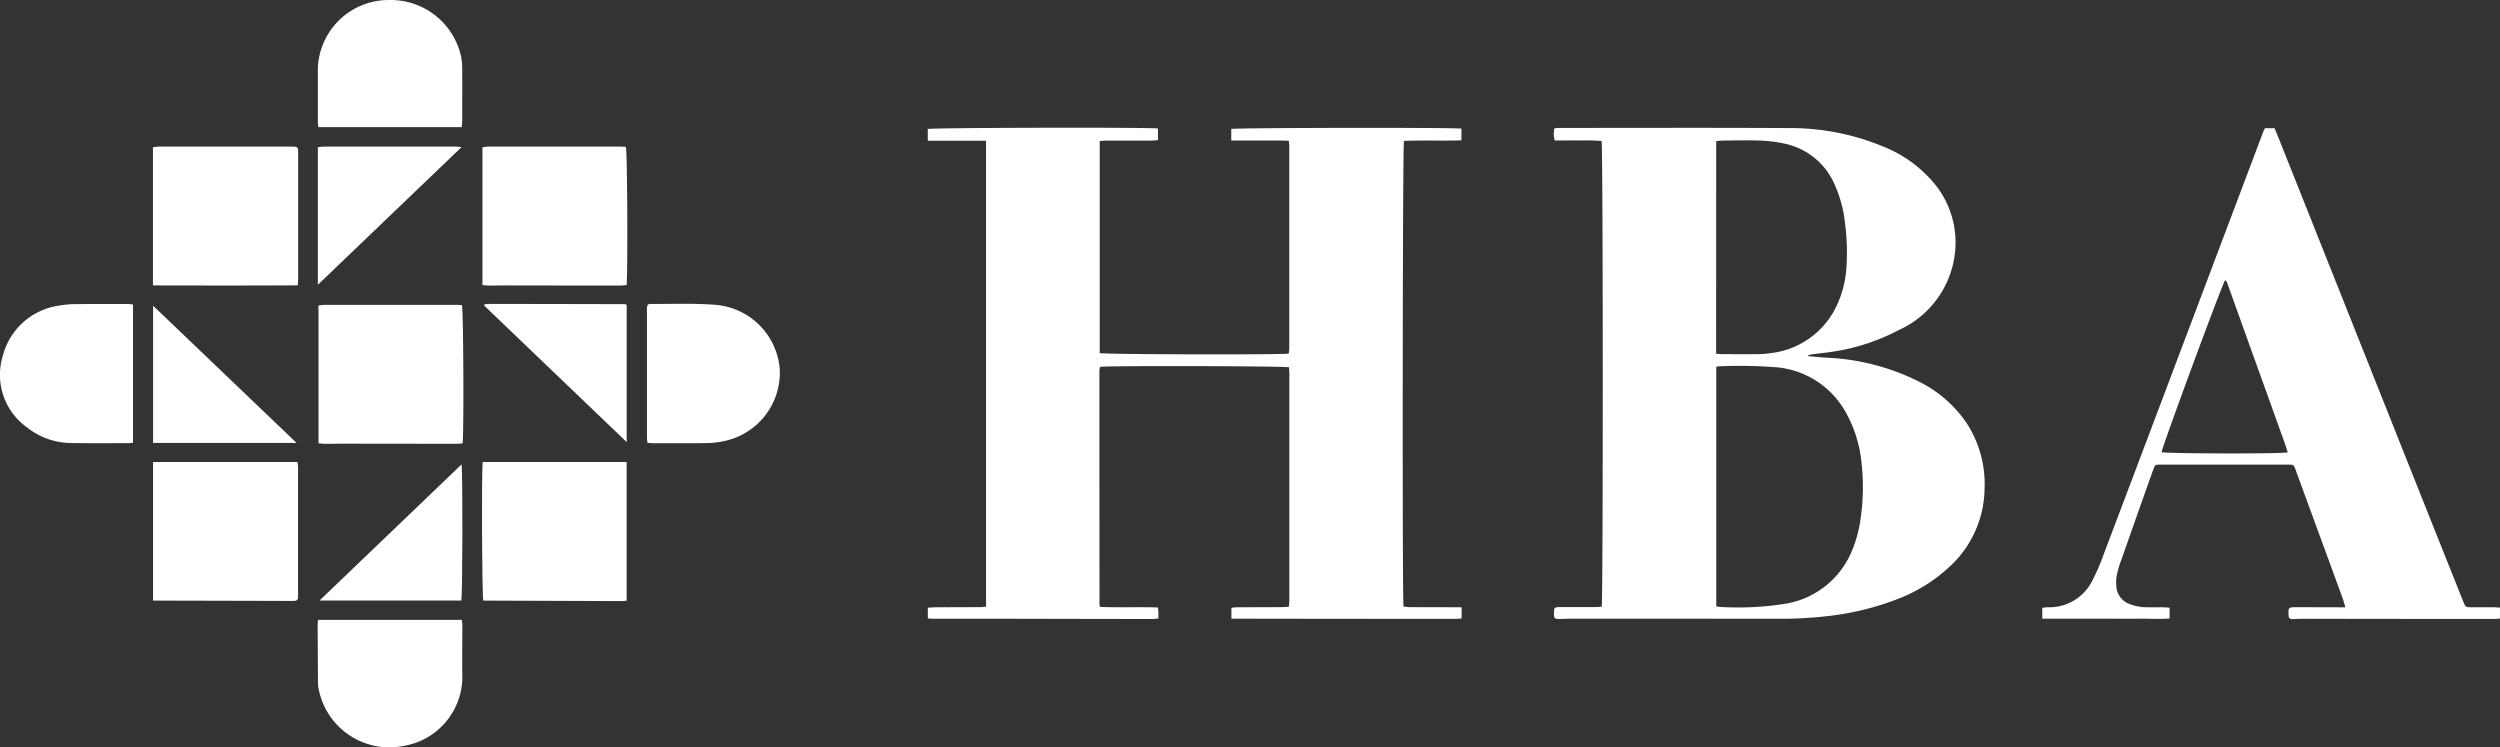 <svg xmlns="http://www.w3.org/2000/svg" width="168.347" height="50.31" viewBox="0 0 168.347 50.31">
  <rect x="0" y="0" width="168.347" height="50.31" fill="#333333" stroke="none"/>
  <g id="Group_497" data-name="Group 497" transform="translate(0 0)">
    <g id="Group_471" data-name="Group 471" transform="translate(62.479 8.601)">
      <path id="Path_730" data-name="Path 730" d="M-1.565-1.406v.754c-.121.011-.246.033-.371.033q-7.076,0-14.154-.012h-.978V-1.37c.143-.011.3-.031.448-.032.967,0,1.935,0,2.9-.008.158,0,.316-.013.519-.022.012-.147.034-.281.034-.414q0-7.637,0-15.274c0-.149-.016-.3-.024-.439-.31-.087-12.18-.111-12.69-.034a.353.353,0,0,0-.026.027c-.008.01-.02.019-.022.03a2.213,2.213,0,0,0-.028.264q0,7.845.006,15.692a.725.725,0,0,0,.049.155c1.277.05,2.571,0,3.889.036.012.141.025.25.029.36s0,.226,0,.38a3.777,3.777,0,0,1-.4.04q-5.03-.007-10.058-.019c-1.564,0-3.128,0-4.692,0-.117,0-.234-.012-.378-.021v-.721c.156-.01.31-.027.464-.028,1.007-.006,2.014-.007,3.021-.011.142,0,.284-.019.437-.031V-32.817h-3.925v-.791c.28-.086,14.85-.122,15.5-.032v.784c-.157.01-.322.03-.487.03-1.021,0-2.041,0-3.062,0-.116,0-.232.019-.372.033v14.278c.308.089,12.113.12,12.728.034.012-.123.036-.256.036-.39q0-6.76,0-13.521c0-.125-.016-.249-.029-.42-.664-.033-1.31-.012-1.954-.016s-1.266,0-1.924,0v-.781c.274-.081,14.952-.106,15.5-.022v.788c-1.3.041-2.593-.012-3.871.038-.091.308-.117,30.832-.029,31.357.141.013.293.039.447.039.928.006,1.855.006,2.782.007h.678" transform="translate(37.511 33.692)" fill="#fff"/>
    </g>
    <g id="Group_472" data-name="Group 472" transform="translate(104.629 8.608)">
      <path id="Path_731" data-name="Path 731" d="M-.141-1.4c.1-.547.094-30.873-.007-31.365A14.759,14.759,0,0,0-1.705-32.8c-.529-.008-1.058,0-1.6,0a1.578,1.578,0,0,1-.013-.821c.122-.009.236-.025.351-.025,5.141,0,10.283-.019,15.424.01a16.3,16.3,0,0,1,6.268,1.207,8.591,8.591,0,0,1,3.722,2.765,6.226,6.226,0,0,1,1.2,4.435,6.482,6.482,0,0,1-3.757,5.183,13.984,13.984,0,0,1-4.33,1.446c-.442.077-.891.116-1.337.174-.149.019-.3.047-.448.071,0,.027,0,.054.008.08.392.034.785.075,1.178.1a15.266,15.266,0,0,1,6.416,1.691A8.313,8.313,0,0,1,24.5-13.667a7.529,7.529,0,0,1,1.141,4.329A7.228,7.228,0,0,1,23.392-4.2a10.715,10.715,0,0,1-3.664,2.3A18.739,18.739,0,0,1,15.045-.769a27.677,27.677,0,0,1-3.37.175Q4.738-.6-2.2-.6c-.252,0-.5.018-.755.022-.367,0-.4-.033-.4-.395,0-.012,0-.025,0-.037.006-.334.036-.368.391-.37.782,0,1.564,0,2.346,0,.155,0,.31-.016.481-.026M7.574-17.543v16.1a.722.722,0,0,0,.162.047,20.2,20.2,0,0,0,4.4-.194,5.871,5.871,0,0,0,4.492-3.388,8.553,8.553,0,0,0,.657-2.3A14.476,14.476,0,0,0,17.365-11a8.68,8.68,0,0,0-1.119-3.583,5.931,5.931,0,0,0-4.573-2.941,31.9,31.9,0,0,0-3.97-.066.639.639,0,0,0-.129.044m-.008-.891c.174.011.3.023.432.024.769,0,1.537.013,2.3,0a6.677,6.677,0,0,0,1.027-.079A5.6,5.6,0,0,0,15.491-21.3a6.977,6.977,0,0,0,.845-2.909,14.936,14.936,0,0,0-.1-3.076,8.314,8.314,0,0,0-.7-2.566,4.714,4.714,0,0,0-3.309-2.725,9.069,9.069,0,0,0-1.688-.217c-.846-.034-1.694-.008-2.542,0-.139,0-.278.023-.428.036Z" transform="translate(3.368 33.652)" fill="#fff"/>
    </g>
    <g id="Group_473" data-name="Group 473" transform="translate(137.524 8.632)">
      <path id="Path_732" data-name="Path 732" d="M-.373-1.405v.73c-.731.062-1.442,0-2.15.014s-1.432,0-2.148,0H-8.945v-.736c.141-.012.267-.03.4-.033A3.219,3.219,0,0,0-5.6-3.175a13.853,13.853,0,0,0,.751-1.716q3.743-9.889,7.472-19.783,1.654-4.381,3.308-8.764c.032-.082.075-.16.117-.251H6.7c.155.382.31.759.46,1.137q3.905,9.81,7.811,19.621,2.208,5.546,4.421,11.088c.166.417.166.416.625.414q.716,0,1.431,0c.13,0,.26.014.429.024v.729a3.665,3.665,0,0,1-.373.033q-6.4,0-12.8-.012c-.265,0-.53.015-.794.022-.178,0-.271-.079-.271-.252,0-.025,0-.051,0-.076-.022-.436.018-.475.481-.474l2.9.008h.446c-.073-.241-.118-.423-.181-.6Q10.419-4.4,9.549-6.766q-.716-1.956-1.433-3.913c-.13-.356-.134-.356-.536-.356H-.966c-.376,0-.381,0-.506.343-.21.574-.413,1.151-.617,1.727Q-2.848-6.824-3.6-4.679A6.951,6.951,0,0,0-3.921-3.62a2.76,2.76,0,0,0-.018.943,1.36,1.36,0,0,0,.9,1.041,3.327,3.327,0,0,0,1.2.207c.332.007.663,0,.994,0,.142,0,.285.015.471.027M7.588-11.859c-.092-.278-.171-.53-.261-.778q-1.194-3.329-2.392-6.655Q4.25-21.2,3.565-23.106c-.044-.123-.065-.263-.2-.344-.2.268-4.162,11.013-4.278,11.576.279.1,8.008.125,8.5.014" transform="translate(8.945 33.69)" fill="#fff"/>
    </g>
    <g id="Group_474" data-name="Group 474" transform="translate(32.457 31.111)">
      <path id="Path_733" data-name="Path 733" d="M0,0h9.69V9.338c-.127.01-.266.029-.405.028Q5.071,9.353.859,9.335H.039C-.05,9.046-.085.7,0,0" transform="translate(0.049)" fill="#fff"/>
    </g>
    <g id="Group_475" data-name="Group 475" transform="translate(10.307 31.11)">
      <path id="Path_734" data-name="Path 734" d="M0,0H9.723a3.1,3.1,0,0,1,.041.366q0,4.284,0,8.568c0,.407-.028.423-.454.422Q4.9,9.343.487,9.334H0Z" fill="#fff"/>
    </g>
    <g id="Group_476" data-name="Group 476" transform="translate(10.3 9.87)">
      <path id="Path_735" data-name="Path 735" d="M0-.407V-9.716c.149-.014.287-.039.426-.039q4.432,0,8.863,0c.093,0,.186,0,.278.011a.189.189,0,0,1,.2.2c.007.1.01.2.01.3q0,4.169,0,8.338c0,.149-.015.3-.025.494C6.489-.395,3.265-.4,0-.407" transform="translate(0 9.757)" fill="#fff"/>
    </g>
    <g id="Group_477" data-name="Group 477" transform="translate(32.487 9.87)">
      <path id="Path_736" data-name="Path 736" d="M0-.406V-9.692a4.017,4.017,0,0,1,.413-.041q4.452,0,8.9,0c.118,0,.236.014.345.021.1.3.136,8.336.049,9.3a3.385,3.385,0,0,1-.366.035q-3.894,0-7.788-.008c-.371,0-.742.011-1.113.011C.3-.379.158-.4,0-.406" transform="translate(0 9.735)" fill="#fff"/>
    </g>
    <g id="Group_478" data-name="Group 478" transform="translate(21.448 20.527)">
      <path id="Path_737" data-name="Path 737" d="M0-.406V-9.692a4.017,4.017,0,0,1,.413-.041q4.452,0,8.9,0c.118,0,.236.014.345.021.1.3.136,8.336.049,9.3a3.651,3.651,0,0,1-.366.034q-3.894,0-7.788-.008c-.371,0-.742.011-1.113.011C.3-.379.158-.4,0-.406" transform="translate(0 9.735)" fill="#fff"/>
    </g>
    <g id="Group_479" data-name="Group 479" transform="translate(0 20.47)">
      <path id="Path_738" data-name="Path 738" d="M-.39-.407c-.131.01-.235.023-.338.023-1.245,0-2.491.012-3.736-.007A4.856,4.856,0,0,1-7.543-1.454,4.35,4.35,0,0,1-9.155-6.275a4.567,4.567,0,0,1,3.8-3.372,6.777,6.777,0,0,1,1.225-.1C-3-9.76-1.878-9.754-.752-9.754c.115,0,.229.021.362.034Z" transform="translate(9.347 9.755)" fill="#fff"/>
    </g>
    <g id="Group_480" data-name="Group 480" transform="translate(21.406 0)">
      <path id="Path_739" data-name="Path 739" d="M-.422-.373h-9.656c-.012-.124-.03-.233-.03-.343,0-1.217,0-2.435,0-3.653A4.772,4.772,0,0,1-5.329-8.933a4.856,4.856,0,0,1,4.865,3.8,4.332,4.332,0,0,1,.076.794c.008,1.179,0,2.358,0,3.538,0,.135-.021.27-.034.424" transform="translate(10.107 8.934)" fill="#fff"/>
    </g>
    <g id="Group_481" data-name="Group 481" transform="translate(43.562 20.458)">
      <path id="Path_740" data-name="Path 740" d="M0-.407C-.013-.559-.032-.694-.032-.829q0-4.225,0-8.449c0-.063,0-.127,0-.191.02-.244.053-.288.314-.287,1.416.008,2.839-.052,4.249.056A4.726,4.726,0,0,1,8.906-5.435,4.707,4.707,0,0,1,5.057-.5a6.131,6.131,0,0,1-1.023.116C2.8-.373,1.571-.379.34-.379.237-.379.135-.395,0-.407" transform="translate(0.035 9.765)" fill="#fff"/>
    </g>
    <g id="Group_482" data-name="Group 482" transform="translate(21.39 41.742)">
      <path id="Path_741" data-name="Path 741" d="M0,0H9.681a2,2,0,0,1,.042.291c0,1.2-.02,2.409,0,3.615A4.726,4.726,0,0,1,5.83,8.476,4.853,4.853,0,0,1,.019,4.494,4.277,4.277,0,0,1,0,3.962Q-.012,2.174-.021.386C-.022.274-.01.163,0,0" transform="translate(0.021)" fill="#fff"/>
    </g>
    <g id="Group_483" data-name="Group 483" transform="translate(10.309 20.587)">
      <path id="Path_742" data-name="Path 742" d="M-.421-.4h-9.661V-9.638L-.421-.4" transform="translate(10.082 9.638)" fill="#fff"/>
    </g>
    <g id="Group_484" data-name="Group 484" transform="translate(21.404 9.87)">
      <path id="Path_743" data-name="Path 743" d="M0-.405V-9.667a4.357,4.357,0,0,1,.434-.042q4.409,0,8.818,0c.113,0,.226.016.427.032L0-.405" transform="translate(0 9.711)" fill="#fff"/>
    </g>
    <g id="Group_485" data-name="Group 485" transform="translate(32.602 20.464)">
      <path id="Path_744" data-name="Path 744" d="M-.418,0V9.231l-9.6-9.194a.4.4,0,0,1,.027-.069.06.06,0,0,1,.032-.02c.158-.008.315-.021.473-.021q4.47.007,8.939.018A.421.421,0,0,1-.418,0" transform="translate(10.015 0.073)" fill="#fff"/>
    </g>
    <g id="Group_486" data-name="Group 486" transform="translate(21.515 31.271)">
      <path id="Path_745" data-name="Path 745" d="M-.417,0c.082.613.068,8.849-.02,9.17H-9.985C-6.786,6.1-3.608,3.058-.417,0" transform="translate(9.985)" fill="#fff"/>
    </g>
  </g>
</svg>
